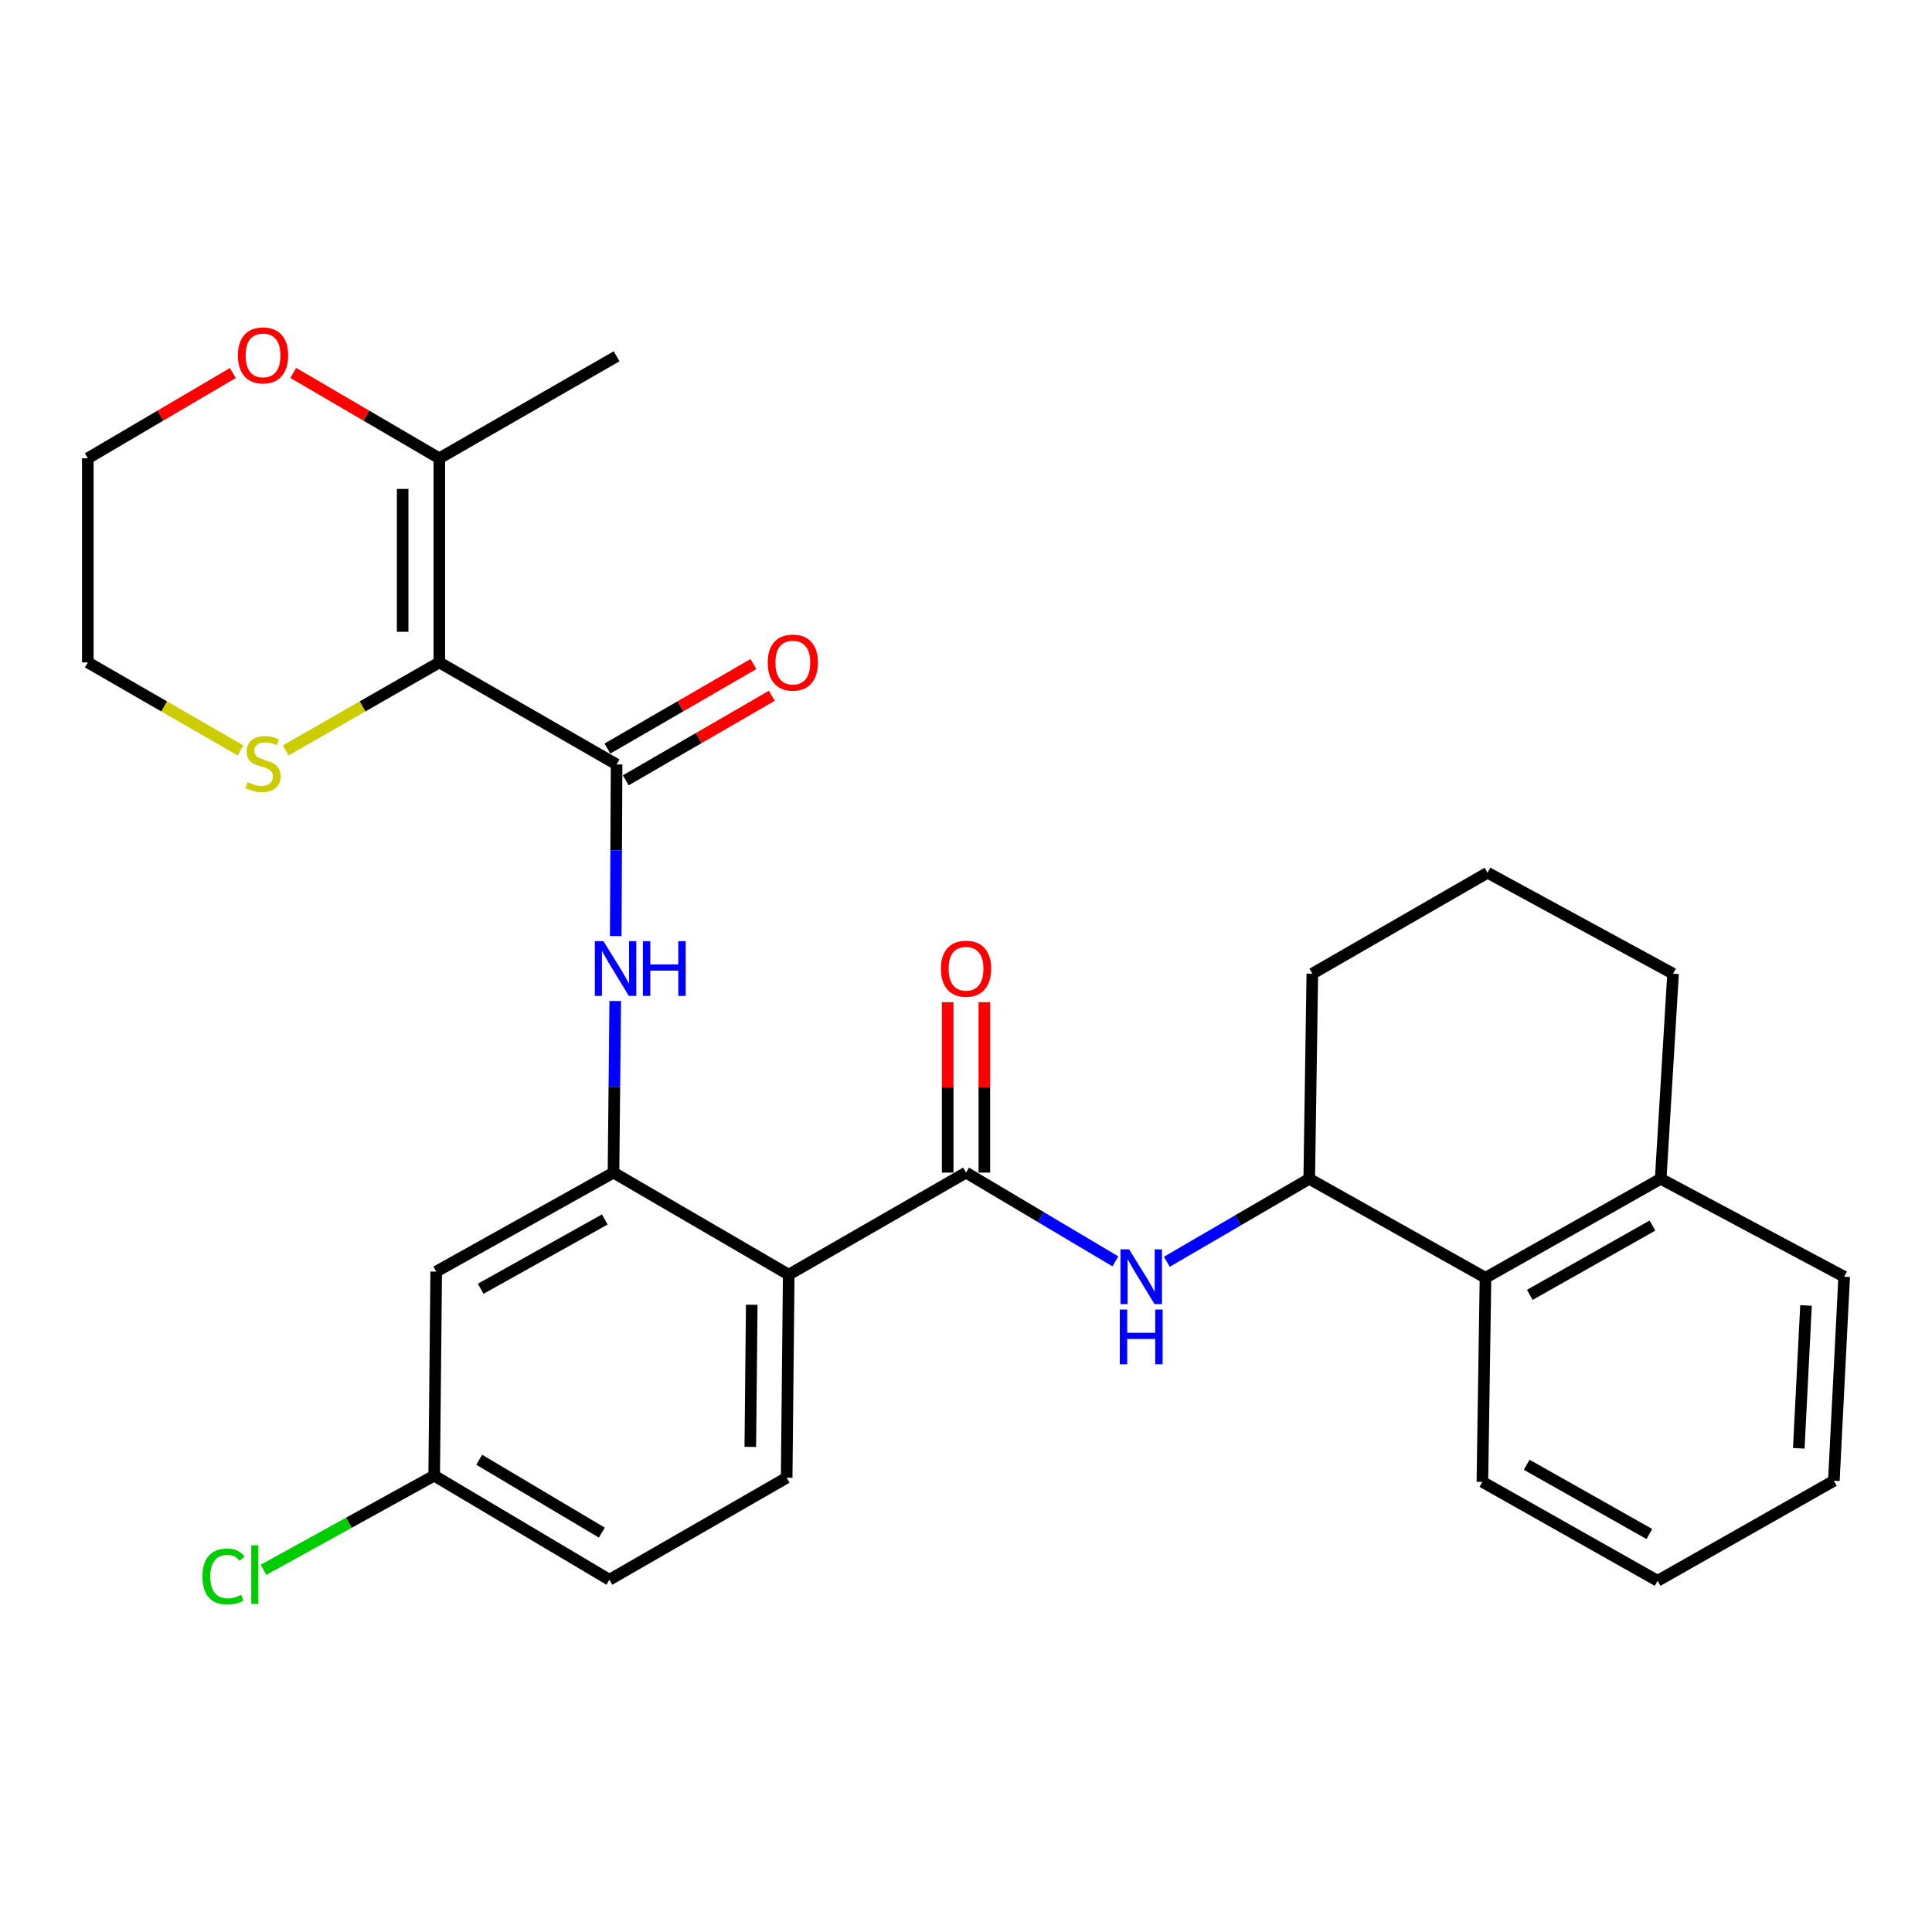 <?xml version='1.0' encoding='iso-8859-1'?>
<svg version='1.1' baseProfile='full'
              xmlns='http://www.w3.org/2000/svg'
                      xmlns:rdkit='http://www.rdkit.org/xml'
                      xmlns:xlink='http://www.w3.org/1999/xlink'
                  xml:space='preserve'
width='1000px' height='1000px' viewBox='0 0 1000 1000'>
<!-- END OF HEADER -->
<rect style='opacity:1.0;fill:#FFFFFF;stroke:none' width='1000' height='1000' x='0' y='0'> </rect>
<path class='bond-0' d='M 227.391,342.864 L 319.15,395.671' style='fill:none;fill-rule:evenodd;stroke:#000000;stroke-width:6px;stroke-linecap:butt;stroke-linejoin:miter;stroke-opacity:1' />
<path class='bond-6' d='M 227.391,342.864 L 227.391,237.217' style='fill:none;fill-rule:evenodd;stroke:#000000;stroke-width:6px;stroke-linecap:butt;stroke-linejoin:miter;stroke-opacity:1' />
<path class='bond-6' d='M 208.411,327.017 L 208.411,253.064' style='fill:none;fill-rule:evenodd;stroke:#000000;stroke-width:6px;stroke-linecap:butt;stroke-linejoin:miter;stroke-opacity:1' />
<path class='bond-8' d='M 227.391,342.864 L 187.624,365.649' style='fill:none;fill-rule:evenodd;stroke:#000000;stroke-width:6px;stroke-linecap:butt;stroke-linejoin:miter;stroke-opacity:1' />
<path class='bond-8' d='M 187.624,365.649 L 147.857,388.435' style='fill:none;fill-rule:evenodd;stroke:#CCCC00;stroke-width:6px;stroke-linecap:butt;stroke-linejoin:miter;stroke-opacity:1' />
<path class='bond-4' d='M 319.15,395.671 L 318.924,440.093' style='fill:none;fill-rule:evenodd;stroke:#000000;stroke-width:6px;stroke-linecap:butt;stroke-linejoin:miter;stroke-opacity:1' />
<path class='bond-4' d='M 318.924,440.093 L 318.698,484.516' style='fill:none;fill-rule:evenodd;stroke:#0000FF;stroke-width:6px;stroke-linecap:butt;stroke-linejoin:miter;stroke-opacity:1' />
<path class='bond-12' d='M 323.904,403.884 L 361.697,382.006' style='fill:none;fill-rule:evenodd;stroke:#000000;stroke-width:6px;stroke-linecap:butt;stroke-linejoin:miter;stroke-opacity:1' />
<path class='bond-12' d='M 361.697,382.006 L 399.49,360.128' style='fill:none;fill-rule:evenodd;stroke:#FF0000;stroke-width:6px;stroke-linecap:butt;stroke-linejoin:miter;stroke-opacity:1' />
<path class='bond-12' d='M 314.395,387.458 L 352.188,365.58' style='fill:none;fill-rule:evenodd;stroke:#000000;stroke-width:6px;stroke-linecap:butt;stroke-linejoin:miter;stroke-opacity:1' />
<path class='bond-12' d='M 352.188,365.58 L 389.981,343.701' style='fill:none;fill-rule:evenodd;stroke:#FF0000;stroke-width:6px;stroke-linecap:butt;stroke-linejoin:miter;stroke-opacity:1' />
<path class='bond-1' d='M 408.241,659.76 L 317.547,606.942' style='fill:none;fill-rule:evenodd;stroke:#000000;stroke-width:6px;stroke-linecap:butt;stroke-linejoin:miter;stroke-opacity:1' />
<path class='bond-2' d='M 408.241,659.76 L 500.011,606.942' style='fill:none;fill-rule:evenodd;stroke:#000000;stroke-width:6px;stroke-linecap:butt;stroke-linejoin:miter;stroke-opacity:1' />
<path class='bond-11' d='M 408.241,659.76 L 407.176,764.868' style='fill:none;fill-rule:evenodd;stroke:#000000;stroke-width:6px;stroke-linecap:butt;stroke-linejoin:miter;stroke-opacity:1' />
<path class='bond-11' d='M 389.102,675.334 L 388.356,748.91' style='fill:none;fill-rule:evenodd;stroke:#000000;stroke-width:6px;stroke-linecap:butt;stroke-linejoin:miter;stroke-opacity:1' />
<path class='bond-5' d='M 500.011,606.942 L 538.664,629.909' style='fill:none;fill-rule:evenodd;stroke:#000000;stroke-width:6px;stroke-linecap:butt;stroke-linejoin:miter;stroke-opacity:1' />
<path class='bond-5' d='M 538.664,629.909 L 577.317,652.877' style='fill:none;fill-rule:evenodd;stroke:#0000FF;stroke-width:6px;stroke-linecap:butt;stroke-linejoin:miter;stroke-opacity:1' />
<path class='bond-13' d='M 509.501,606.942 L 509.501,562.83' style='fill:none;fill-rule:evenodd;stroke:#000000;stroke-width:6px;stroke-linecap:butt;stroke-linejoin:miter;stroke-opacity:1' />
<path class='bond-13' d='M 509.501,562.83 L 509.501,518.718' style='fill:none;fill-rule:evenodd;stroke:#FF0000;stroke-width:6px;stroke-linecap:butt;stroke-linejoin:miter;stroke-opacity:1' />
<path class='bond-13' d='M 490.52,606.942 L 490.52,562.83' style='fill:none;fill-rule:evenodd;stroke:#000000;stroke-width:6px;stroke-linecap:butt;stroke-linejoin:miter;stroke-opacity:1' />
<path class='bond-13' d='M 490.52,562.83 L 490.52,518.718' style='fill:none;fill-rule:evenodd;stroke:#FF0000;stroke-width:6px;stroke-linecap:butt;stroke-linejoin:miter;stroke-opacity:1' />
<path class='bond-3' d='M 317.547,606.942 L 317.995,562.53' style='fill:none;fill-rule:evenodd;stroke:#000000;stroke-width:6px;stroke-linecap:butt;stroke-linejoin:miter;stroke-opacity:1' />
<path class='bond-3' d='M 317.995,562.53 L 318.443,518.118' style='fill:none;fill-rule:evenodd;stroke:#0000FF;stroke-width:6px;stroke-linecap:butt;stroke-linejoin:miter;stroke-opacity:1' />
<path class='bond-9' d='M 317.547,606.942 L 225.778,658.178' style='fill:none;fill-rule:evenodd;stroke:#000000;stroke-width:6px;stroke-linecap:butt;stroke-linejoin:miter;stroke-opacity:1' />
<path class='bond-9' d='M 313.034,631.2 L 248.795,667.065' style='fill:none;fill-rule:evenodd;stroke:#000000;stroke-width:6px;stroke-linecap:butt;stroke-linejoin:miter;stroke-opacity:1' />
<path class='bond-7' d='M 603.95,653.1 L 640.803,631.624' style='fill:none;fill-rule:evenodd;stroke:#0000FF;stroke-width:6px;stroke-linecap:butt;stroke-linejoin:miter;stroke-opacity:1' />
<path class='bond-7' d='M 640.803,631.624 L 677.655,610.148' style='fill:none;fill-rule:evenodd;stroke:#000000;stroke-width:6px;stroke-linecap:butt;stroke-linejoin:miter;stroke-opacity:1' />
<path class='bond-14' d='M 227.391,237.217 L 189.591,215.118' style='fill:none;fill-rule:evenodd;stroke:#000000;stroke-width:6px;stroke-linecap:butt;stroke-linejoin:miter;stroke-opacity:1' />
<path class='bond-14' d='M 189.591,215.118 L 151.791,193.018' style='fill:none;fill-rule:evenodd;stroke:#FF0000;stroke-width:6px;stroke-linecap:butt;stroke-linejoin:miter;stroke-opacity:1' />
<path class='bond-20' d='M 227.391,237.217 L 319.15,184.41' style='fill:none;fill-rule:evenodd;stroke:#000000;stroke-width:6px;stroke-linecap:butt;stroke-linejoin:miter;stroke-opacity:1' />
<path class='bond-10' d='M 677.655,610.148 L 768.887,661.373' style='fill:none;fill-rule:evenodd;stroke:#000000;stroke-width:6px;stroke-linecap:butt;stroke-linejoin:miter;stroke-opacity:1' />
<path class='bond-19' d='M 677.655,610.148 L 679.258,503.985' style='fill:none;fill-rule:evenodd;stroke:#000000;stroke-width:6px;stroke-linecap:butt;stroke-linejoin:miter;stroke-opacity:1' />
<path class='bond-21' d='M 124.451,388.401 L 84.953,365.632' style='fill:none;fill-rule:evenodd;stroke:#CCCC00;stroke-width:6px;stroke-linecap:butt;stroke-linejoin:miter;stroke-opacity:1' />
<path class='bond-21' d='M 84.953,365.632 L 45.455,342.864' style='fill:none;fill-rule:evenodd;stroke:#000000;stroke-width:6px;stroke-linecap:butt;stroke-linejoin:miter;stroke-opacity:1' />
<path class='bond-16' d='M 225.778,658.178 L 224.734,763.793' style='fill:none;fill-rule:evenodd;stroke:#000000;stroke-width:6px;stroke-linecap:butt;stroke-linejoin:miter;stroke-opacity:1' />
<path class='bond-15' d='M 768.887,661.373 L 859.57,610.148' style='fill:none;fill-rule:evenodd;stroke:#000000;stroke-width:6px;stroke-linecap:butt;stroke-linejoin:miter;stroke-opacity:1' />
<path class='bond-15' d='M 791.825,670.215 L 855.303,634.357' style='fill:none;fill-rule:evenodd;stroke:#000000;stroke-width:6px;stroke-linecap:butt;stroke-linejoin:miter;stroke-opacity:1' />
<path class='bond-23' d='M 768.887,661.373 L 767.284,767.009' style='fill:none;fill-rule:evenodd;stroke:#000000;stroke-width:6px;stroke-linecap:butt;stroke-linejoin:miter;stroke-opacity:1' />
<path class='bond-30' d='M 407.176,764.868 L 315.417,817.676' style='fill:none;fill-rule:evenodd;stroke:#000000;stroke-width:6px;stroke-linecap:butt;stroke-linejoin:miter;stroke-opacity:1' />
<path class='bond-29' d='M 120.518,193.066 L 82.986,215.142' style='fill:none;fill-rule:evenodd;stroke:#FF0000;stroke-width:6px;stroke-linecap:butt;stroke-linejoin:miter;stroke-opacity:1' />
<path class='bond-29' d='M 82.986,215.142 L 45.455,237.217' style='fill:none;fill-rule:evenodd;stroke:#000000;stroke-width:6px;stroke-linecap:butt;stroke-linejoin:miter;stroke-opacity:1' />
<path class='bond-26' d='M 859.57,610.148 L 954.545,660.825' style='fill:none;fill-rule:evenodd;stroke:#000000;stroke-width:6px;stroke-linecap:butt;stroke-linejoin:miter;stroke-opacity:1' />
<path class='bond-31' d='M 859.57,610.148 L 865.981,503.985' style='fill:none;fill-rule:evenodd;stroke:#000000;stroke-width:6px;stroke-linecap:butt;stroke-linejoin:miter;stroke-opacity:1' />
<path class='bond-17' d='M 224.734,763.793 L 315.417,817.676' style='fill:none;fill-rule:evenodd;stroke:#000000;stroke-width:6px;stroke-linecap:butt;stroke-linejoin:miter;stroke-opacity:1' />
<path class='bond-17' d='M 248.032,755.558 L 311.51,793.276' style='fill:none;fill-rule:evenodd;stroke:#000000;stroke-width:6px;stroke-linecap:butt;stroke-linejoin:miter;stroke-opacity:1' />
<path class='bond-18' d='M 224.734,763.793 L 180.557,788.167' style='fill:none;fill-rule:evenodd;stroke:#000000;stroke-width:6px;stroke-linecap:butt;stroke-linejoin:miter;stroke-opacity:1' />
<path class='bond-18' d='M 180.557,788.167 L 136.379,812.541' style='fill:none;fill-rule:evenodd;stroke:#00CC00;stroke-width:6px;stroke-linecap:butt;stroke-linejoin:miter;stroke-opacity:1' />
<path class='bond-22' d='M 679.258,503.985 L 769.952,451.715' style='fill:none;fill-rule:evenodd;stroke:#000000;stroke-width:6px;stroke-linecap:butt;stroke-linejoin:miter;stroke-opacity:1' />
<path class='bond-25' d='M 45.455,342.864 L 45.455,237.217' style='fill:none;fill-rule:evenodd;stroke:#000000;stroke-width:6px;stroke-linecap:butt;stroke-linejoin:miter;stroke-opacity:1' />
<path class='bond-24' d='M 769.952,451.715 L 865.981,503.985' style='fill:none;fill-rule:evenodd;stroke:#000000;stroke-width:6px;stroke-linecap:butt;stroke-linejoin:miter;stroke-opacity:1' />
<path class='bond-27' d='M 767.284,767.009 L 857.978,818.214' style='fill:none;fill-rule:evenodd;stroke:#000000;stroke-width:6px;stroke-linecap:butt;stroke-linejoin:miter;stroke-opacity:1' />
<path class='bond-27' d='M 790.22,758.162 L 853.705,794.005' style='fill:none;fill-rule:evenodd;stroke:#000000;stroke-width:6px;stroke-linecap:butt;stroke-linejoin:miter;stroke-opacity:1' />
<path class='bond-32' d='M 954.545,660.825 L 949.199,766.45' style='fill:none;fill-rule:evenodd;stroke:#000000;stroke-width:6px;stroke-linecap:butt;stroke-linejoin:miter;stroke-opacity:1' />
<path class='bond-32' d='M 934.788,675.709 L 931.045,749.647' style='fill:none;fill-rule:evenodd;stroke:#000000;stroke-width:6px;stroke-linecap:butt;stroke-linejoin:miter;stroke-opacity:1' />
<path class='bond-28' d='M 857.978,818.214 L 949.199,766.45' style='fill:none;fill-rule:evenodd;stroke:#000000;stroke-width:6px;stroke-linecap:butt;stroke-linejoin:miter;stroke-opacity:1' />
<path  class='atom-5' d='M 312.352 487.157
L 321.632 502.157
Q 322.552 503.637, 324.032 506.317
Q 325.512 508.997, 325.592 509.157
L 325.592 487.157
L 329.352 487.157
L 329.352 515.477
L 325.472 515.477
L 315.512 499.077
Q 314.352 497.157, 313.112 494.957
Q 311.912 492.757, 311.552 492.077
L 311.552 515.477
L 307.872 515.477
L 307.872 487.157
L 312.352 487.157
' fill='#0000FF'/>
<path  class='atom-5' d='M 332.752 487.157
L 336.592 487.157
L 336.592 499.197
L 351.072 499.197
L 351.072 487.157
L 354.912 487.157
L 354.912 515.477
L 351.072 515.477
L 351.072 502.397
L 336.592 502.397
L 336.592 515.477
L 332.752 515.477
L 332.752 487.157
' fill='#0000FF'/>
<path  class='atom-6' d='M 584.434 646.665
L 593.714 661.665
Q 594.634 663.145, 596.114 665.825
Q 597.594 668.505, 597.674 668.665
L 597.674 646.665
L 601.434 646.665
L 601.434 674.985
L 597.554 674.985
L 587.594 658.585
Q 586.434 656.665, 585.194 654.465
Q 583.994 652.265, 583.634 651.585
L 583.634 674.985
L 579.954 674.985
L 579.954 646.665
L 584.434 646.665
' fill='#0000FF'/>
<path  class='atom-6' d='M 579.614 677.817
L 583.454 677.817
L 583.454 689.857
L 597.934 689.857
L 597.934 677.817
L 601.774 677.817
L 601.774 706.137
L 597.934 706.137
L 597.934 693.057
L 583.454 693.057
L 583.454 706.137
L 579.614 706.137
L 579.614 677.817
' fill='#0000FF'/>
<path  class='atom-9' d='M 128.149 404.864
Q 128.469 404.984, 129.789 405.544
Q 131.109 406.104, 132.549 406.464
Q 134.029 406.784, 135.469 406.784
Q 138.149 406.784, 139.709 405.504
Q 141.269 404.184, 141.269 401.904
Q 141.269 400.344, 140.469 399.384
Q 139.709 398.424, 138.509 397.904
Q 137.309 397.384, 135.309 396.784
Q 132.789 396.024, 131.269 395.304
Q 129.789 394.584, 128.709 393.064
Q 127.669 391.544, 127.669 388.984
Q 127.669 385.424, 130.069 383.224
Q 132.509 381.024, 137.309 381.024
Q 140.589 381.024, 144.309 382.584
L 143.389 385.664
Q 139.989 384.264, 137.429 384.264
Q 134.669 384.264, 133.149 385.424
Q 131.629 386.544, 131.669 388.504
Q 131.669 390.024, 132.429 390.944
Q 133.229 391.864, 134.349 392.384
Q 135.509 392.904, 137.429 393.504
Q 139.989 394.304, 141.509 395.104
Q 143.029 395.904, 144.109 397.544
Q 145.229 399.144, 145.229 401.904
Q 145.229 405.824, 142.589 407.944
Q 139.989 410.024, 135.629 410.024
Q 133.109 410.024, 131.189 409.464
Q 129.309 408.944, 127.069 408.024
L 128.149 404.864
' fill='#CCCC00'/>
<path  class='atom-13' d='M 397.371 342.944
Q 397.371 336.144, 400.731 332.344
Q 404.091 328.544, 410.371 328.544
Q 416.651 328.544, 420.011 332.344
Q 423.371 336.144, 423.371 342.944
Q 423.371 349.824, 419.971 353.744
Q 416.571 357.624, 410.371 357.624
Q 404.131 357.624, 400.731 353.744
Q 397.371 349.864, 397.371 342.944
M 410.371 354.424
Q 414.691 354.424, 417.011 351.544
Q 419.371 348.624, 419.371 342.944
Q 419.371 337.384, 417.011 334.584
Q 414.691 331.744, 410.371 331.744
Q 406.051 331.744, 403.691 334.544
Q 401.371 337.344, 401.371 342.944
Q 401.371 348.664, 403.691 351.544
Q 406.051 354.424, 410.371 354.424
' fill='#FF0000'/>
<path  class='atom-14' d='M 487.011 501.397
Q 487.011 494.597, 490.371 490.797
Q 493.731 486.997, 500.011 486.997
Q 506.291 486.997, 509.651 490.797
Q 513.011 494.597, 513.011 501.397
Q 513.011 508.277, 509.611 512.197
Q 506.211 516.077, 500.011 516.077
Q 493.771 516.077, 490.371 512.197
Q 487.011 508.317, 487.011 501.397
M 500.011 512.877
Q 504.331 512.877, 506.651 509.997
Q 509.011 507.077, 509.011 501.397
Q 509.011 495.837, 506.651 493.037
Q 504.331 490.197, 500.011 490.197
Q 495.691 490.197, 493.331 492.997
Q 491.011 495.797, 491.011 501.397
Q 491.011 507.117, 493.331 509.997
Q 495.691 512.877, 500.011 512.877
' fill='#FF0000'/>
<path  class='atom-15' d='M 123.149 183.952
Q 123.149 177.152, 126.509 173.352
Q 129.869 169.552, 136.149 169.552
Q 142.429 169.552, 145.789 173.352
Q 149.149 177.152, 149.149 183.952
Q 149.149 190.832, 145.749 194.752
Q 142.349 198.632, 136.149 198.632
Q 129.909 198.632, 126.509 194.752
Q 123.149 190.872, 123.149 183.952
M 136.149 195.432
Q 140.469 195.432, 142.789 192.552
Q 145.149 189.632, 145.149 183.952
Q 145.149 178.392, 142.789 175.592
Q 140.469 172.752, 136.149 172.752
Q 131.829 172.752, 129.469 175.552
Q 127.149 178.352, 127.149 183.952
Q 127.149 189.672, 129.469 192.552
Q 131.829 195.432, 136.149 195.432
' fill='#FF0000'/>
<path  class='atom-19' d='M 104.769 815.999
Q 104.769 808.959, 108.049 805.279
Q 111.369 801.559, 117.649 801.559
Q 123.489 801.559, 126.609 805.679
L 123.969 807.839
Q 121.689 804.839, 117.649 804.839
Q 113.369 804.839, 111.089 807.719
Q 108.849 810.559, 108.849 815.999
Q 108.849 821.599, 111.169 824.479
Q 113.529 827.359, 118.089 827.359
Q 121.209 827.359, 124.849 825.479
L 125.969 828.479
Q 124.489 829.439, 122.249 829.999
Q 120.009 830.559, 117.529 830.559
Q 111.369 830.559, 108.049 826.799
Q 104.769 823.039, 104.769 815.999
' fill='#00CC00'/>
<path  class='atom-19' d='M 130.049 799.839
L 133.729 799.839
L 133.729 830.199
L 130.049 830.199
L 130.049 799.839
' fill='#00CC00'/>
</svg>
